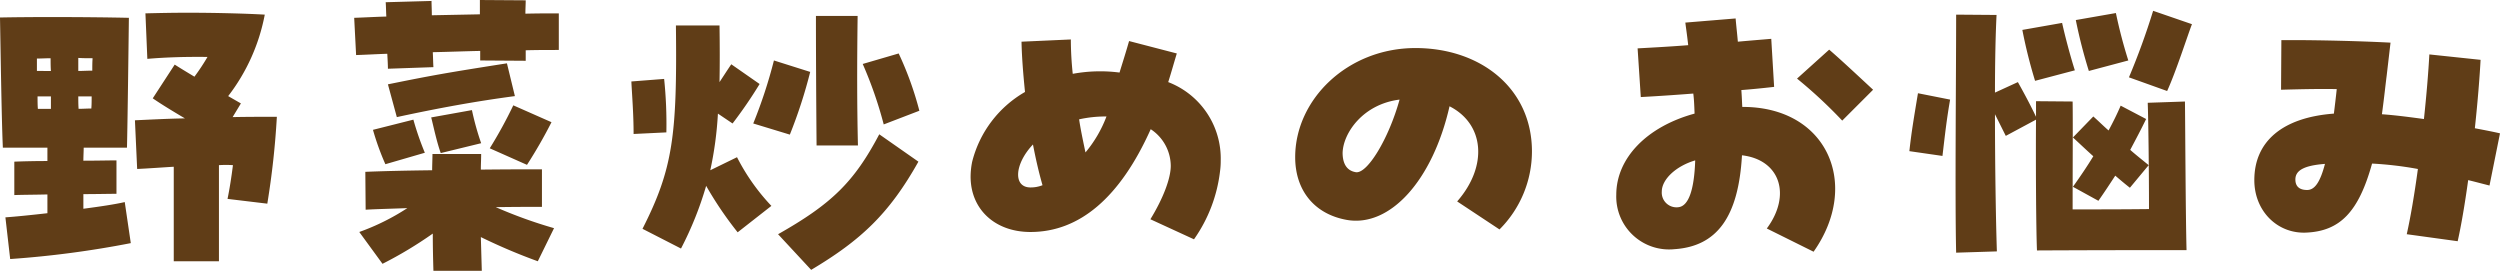 <svg xmlns="http://www.w3.org/2000/svg" width="392.8" height="42.55" viewBox="0 0 392.8 42.55"><path d="M-169.65.35h7.1v-15.1a16.151,16.151,0,0,1,2.2,0c-.25,2-.55,3.85-.85,5.3l6.25.75a129.48,129.48,0,0,0,1.5-13.65c-2.25,0-4.6,0-6.95.05l1.3-2.15-2-1.15a30.145,30.145,0,0,0,5.75-12.8c-2.5-.15-7.35-.3-12.15-.3-2.3,0-4.6.05-6.6.1l.3,7.15c2.8-.25,6.3-.35,9.45-.3a33.249,33.249,0,0,1-2.05,3.1c-1.25-.75-2.4-1.45-3.1-1.9l-3.45,5.3c1.45,1,3.2,2.05,5.05,3.15-2.85.05-5.55.2-7.85.3l.35,7.65c2.1-.1,4-.25,5.75-.35ZM-195.35,0A154.968,154.968,0,0,0-176.4-2.5l-.95-6.45c-1.5.35-3.85.7-6.5,1.05v-2.3c2.05,0,3.95-.05,5.2-.05V-15.5c-1.3,0-3.15.05-5.2.05,0-.75.05-1.45.05-2.05h6.8c.1-3.95.25-16.25.3-20.4-6.75-.15-15.5-.15-20.25-.05.1,5.45.25,16.1.45,20.45h7v2.1c-2.1,0-4,.05-5.2.1v5.25c1.25-.05,3.1-.05,5.2-.1V-7.2c-2.65.3-5.1.55-6.6.65Zm10.7-29.55V-31.6c.75.05,1.5.05,2.25.05-.05.6-.05,1.25-.05,1.95C-183.25-29.6-183.95-29.55-184.65-29.55Zm-6.5,0V-31.5c.7,0,1.4-.05,2.15-.05,0,.65,0,1.35.05,2Zm.15,5.95c-.05-.65-.05-1.3-.05-1.95h2.1v1.95Zm6.4,0c-.05-.65-.05-1.3-.05-1.95h2.1c0,.65,0,1.3-.05,1.9C-183.3-23.65-183.95-23.6-184.6-23.6Zm48.6-6.3,7.15-.25c-.05-.65-.05-1.45-.1-2.35,2.55-.05,5-.15,7.45-.2v1.5l7.15.05V-32.8c1.8-.05,3.55-.05,5.2-.05V-38.6c-1.45,0-3.25,0-5.25.05,0-.8.05-1.5.05-2.1l-7.2-.05v2.25c-2.45.05-5,.1-7.55.15,0-.85-.05-1.65-.05-2.25l-7.2.2c.05.6.05,1.4.1,2.25-1.8.05-3.5.15-5.05.2l.3,5.85c1.6-.05,3.25-.15,4.9-.2C-136.05-31.35-136-30.45-136-29.9Zm1.4,7.6c6.7-1.45,12.5-2.5,18.55-3.3l-1.25-5.15c-9.6,1.5-12.05,1.95-18.7,3.3Zm20.45,7.5a74.347,74.347,0,0,0,3.85-6.7l-6-2.65A69.441,69.441,0,0,1-120-17.4Zm-13.55-1.85,6.35-1.55a42.755,42.755,0,0,1-1.45-5.2l-6.4,1.15C-128.9-21.1-128.35-18.45-127.7-16.65Zm-8.7,1.75,6.2-1.8a45.929,45.929,0,0,1-1.8-5.2l-6.35,1.6A40.9,40.9,0,0,0-136.4-14.9Zm-3.1,7.15c1.6-.1,3.95-.15,6.55-.25a36.125,36.125,0,0,1-7.55,3.75l3.65,5A63.61,63.61,0,0,0-128.95-4c0,2.15.05,4.2.1,5.85h7.6c-.05-1.75-.1-3.55-.15-5.3a90.434,90.434,0,0,0,8.95,3.8l2.55-5.2a73,73,0,0,1-9.15-3.3c3.05-.05,5.65-.05,7.25-.05v-5.9c-1.55,0-5.3,0-9.6.05,0-.85.05-1.65.05-2.45H-129c0,.8-.05,1.65-.05,2.55-4.3.05-8.25.15-10.5.25Zm70.85-10.1h6.5c-.15-6.2-.15-12.7-.05-20.35h-6.55C-68.75-31.55-68.7-23.6-68.65-17.85Zm-21.3,16.2A54,54,0,0,0-86-11.5a57.01,57.01,0,0,0,4.95,7.3l5.3-4.15A32.609,32.609,0,0,1-81.15-16l-4.2,2.05a56.382,56.382,0,0,0,1.2-8.9l2.3,1.55a69.825,69.825,0,0,0,4.25-6.2l-4.45-3.1c-.65.95-1.25,1.9-1.85,2.8.05-2.65.05-5.6,0-8.9h-6.85c.2,17.25-.45,22.5-5.25,31.95Zm31.85-19.5,5.6-2.15a51.542,51.542,0,0,0-3.25-9l-5.65,1.65A63.326,63.326,0,0,1-58.1-21.15Zm-14.75,1.6a76.712,76.712,0,0,0,3.2-9.85l-5.7-1.8a75.571,75.571,0,0,1-3.25,9.9Zm-24.55-.1,5.15-.25a68.65,68.65,0,0,0-.35-8.4l-5.15.4C-97.65-25.8-97.4-22.85-97.4-19.65ZM-69.5,1.7c7.8-4.65,12.25-8.8,16.85-17l-6.15-4.3c-3.95,7.5-7.5,10.95-15.9,15.7ZM-9.35-3.1a23.221,23.221,0,0,0,4.1-10.75,11.8,11.8,0,0,0,.1-1.6A12.859,12.859,0,0,0-13.4-27.8c.45-1.4.95-3.2,1.35-4.5l-7.5-1.95c-.45,1.6-.9,3-1.5,4.95a23.7,23.7,0,0,0-7.35.2,52.463,52.463,0,0,1-.3-5.4l-7.75.35c.05,2.35.25,4.95.55,7.9A17.6,17.6,0,0,0-44.2-15.3a12.064,12.064,0,0,0-.25,2.35c0,5.15,3.85,8.7,9.4,8.7,7.75,0,14.1-5.45,18.9-16.15A6.951,6.951,0,0,1-13-14.65c0,1.95-1.15,5.05-3.2,8.4ZM-35.1-11.25c-2.7-.05-2.45-3.7.45-6.75.45,2.35.95,4.5,1.5,6.4A5.008,5.008,0,0,1-35.1-11.25Zm8.7-5.5c-.5-2.35-.8-3.85-1-5.2a19.241,19.241,0,0,1,4.3-.45A19.535,19.535,0,0,1-26.4-16.75ZM38.65-4.65a17.337,17.337,0,0,0,5.1-12.25c0-9.95-8.1-16.25-18.3-16.25C14.8-33.15,6.55-25.1,6.55-16c0,5.25,3.05,8.95,8.1,9.85,6.8,1.2,13.5-6.2,16.15-17.85,5.5,2.8,6.05,9.4,1.2,14.95Zm-22.6-9C14.3-13.95,14-15.55,14-16.7c.1-3.15,3.25-7.65,8.95-8.35C21.25-18.9,17.85-13.3,16.05-13.65ZM88-1.15c7.45-10.55,2.15-22.8-11.2-22.75-.05-.65-.05-1.3-.15-2.65,1.3-.1,2.95-.25,5.15-.5l-.45-7.55c-1.15.1-3.05.25-5.25.45-.1-1.2-.25-2.45-.35-3.65l-7.9.65c.1.85.25,1.75.45,3.55-3.2.25-6.15.4-7.95.5l.5,7.65c3.65-.2,6.3-.4,8.25-.55.1.8.15,1.65.2,3.15C61.8-20.8,57-15.85,57-10.1a8.3,8.3,0,0,0,9.15,8.55C72.85-2,76.2-6.65,76.75-16.3c6,.7,7.8,6.25,3.9,11.5Zm-21.2-7a2.314,2.314,0,0,1-2.65-2.45c0-1.9,2.2-4,5.25-4.9C69.25-10.85,68.35-8.35,66.8-8.15Zm25.7-13.6,4.85-4.85c-2.75-2.55-5.1-4.75-6.9-6.3L85.4-28.35A74.35,74.35,0,0,1,92.5-21.75ZM147.45-36.9l-6.1-2.1a110.919,110.919,0,0,1-3.8,10.45l6,2.15C144.95-29.45,146.75-35.1,147.45-36.9Zm-10,5.7a75.732,75.732,0,0,1-1.95-7.45l-6.3,1.1a78.283,78.283,0,0,0,2.05,8Zm3.05,6.65c.1,2.5.2,10.75.2,16.7-4.3.05-7.85.05-12,.05,0-6.4.05-14.25,0-16.95l-5.75-.05v2.45c-.9-1.9-1.9-3.75-2.85-5.45l-3.6,1.65c0-4.9.1-9.35.25-12.2l-6.35-.05c0,9.25-.2,28.8,0,37.4l6.4-.2c-.15-4.45-.3-13.25-.3-21.55l1.7,3.4,4.75-2.55c-.05,5.85,0,17.1.15,20.55,10.15-.05,14.55-.05,23.5-.05-.15-5.8-.2-19.6-.25-23.35Zm-11.45-5.1c-.75-2.35-1.6-5.6-2-7.45L120.8-36a77.931,77.931,0,0,0,2,8Zm-26,12.7,5.2.75c.45-3.8.65-5.65,1.2-8.85l-5.05-1C103.7-21.8,103.4-20.1,103.05-16.95ZM140.25-22l-4-2.1c-.55,1.3-1.2,2.6-1.9,3.9-.75-.65-1.5-1.4-2.4-2.2l-3.2,3.3c1.3,1.2,2.3,2.15,3.2,2.95-1,1.65-2.1,3.25-3.2,4.8l4,2.2c.95-1.35,1.8-2.65,2.65-3.95.65.55,1.4,1.2,2.3,1.9l2.95-3.55c-1.1-.9-2.05-1.65-2.9-2.4C138.6-18.75,139.45-20.35,140.25-22ZM189.2-2.8q.825-3.675,1.65-9.6c1.05.25,2.15.55,3.35.85l1.65-8.2c-1.3-.3-2.65-.55-3.95-.8.45-4.2.75-7.95.9-10.75l-8.05-.85c-.15,2.8-.45,6.4-.85,10.15-2.25-.3-4.45-.6-6.6-.75.4-3,.55-4.55.75-6.1l.6-5.15c-4.7-.25-11.1-.4-15.55-.4h-1.6l-.05,7.8c3.5-.1,6.35-.15,8.75-.1-.15,1.4-.3,2.65-.45,3.85-8.05.6-12.5,4.35-12.5,10.45,0,4.85,3.6,8.4,8.05,8.25,5.45-.2,8.35-3.3,10.45-10.85a56.072,56.072,0,0,1,7.2.85C182.4-10.1,181.8-6.6,181.2-3.9Zm-23.65-8.05c-1.2,0-1.85-.55-1.85-1.65,0-1.45,1.4-2.2,4.65-2.45C167.6-12.1,166.75-10.85,165.55-10.85Z" transform="translate(196.95 40.7)" fill="#603d17"/></svg>